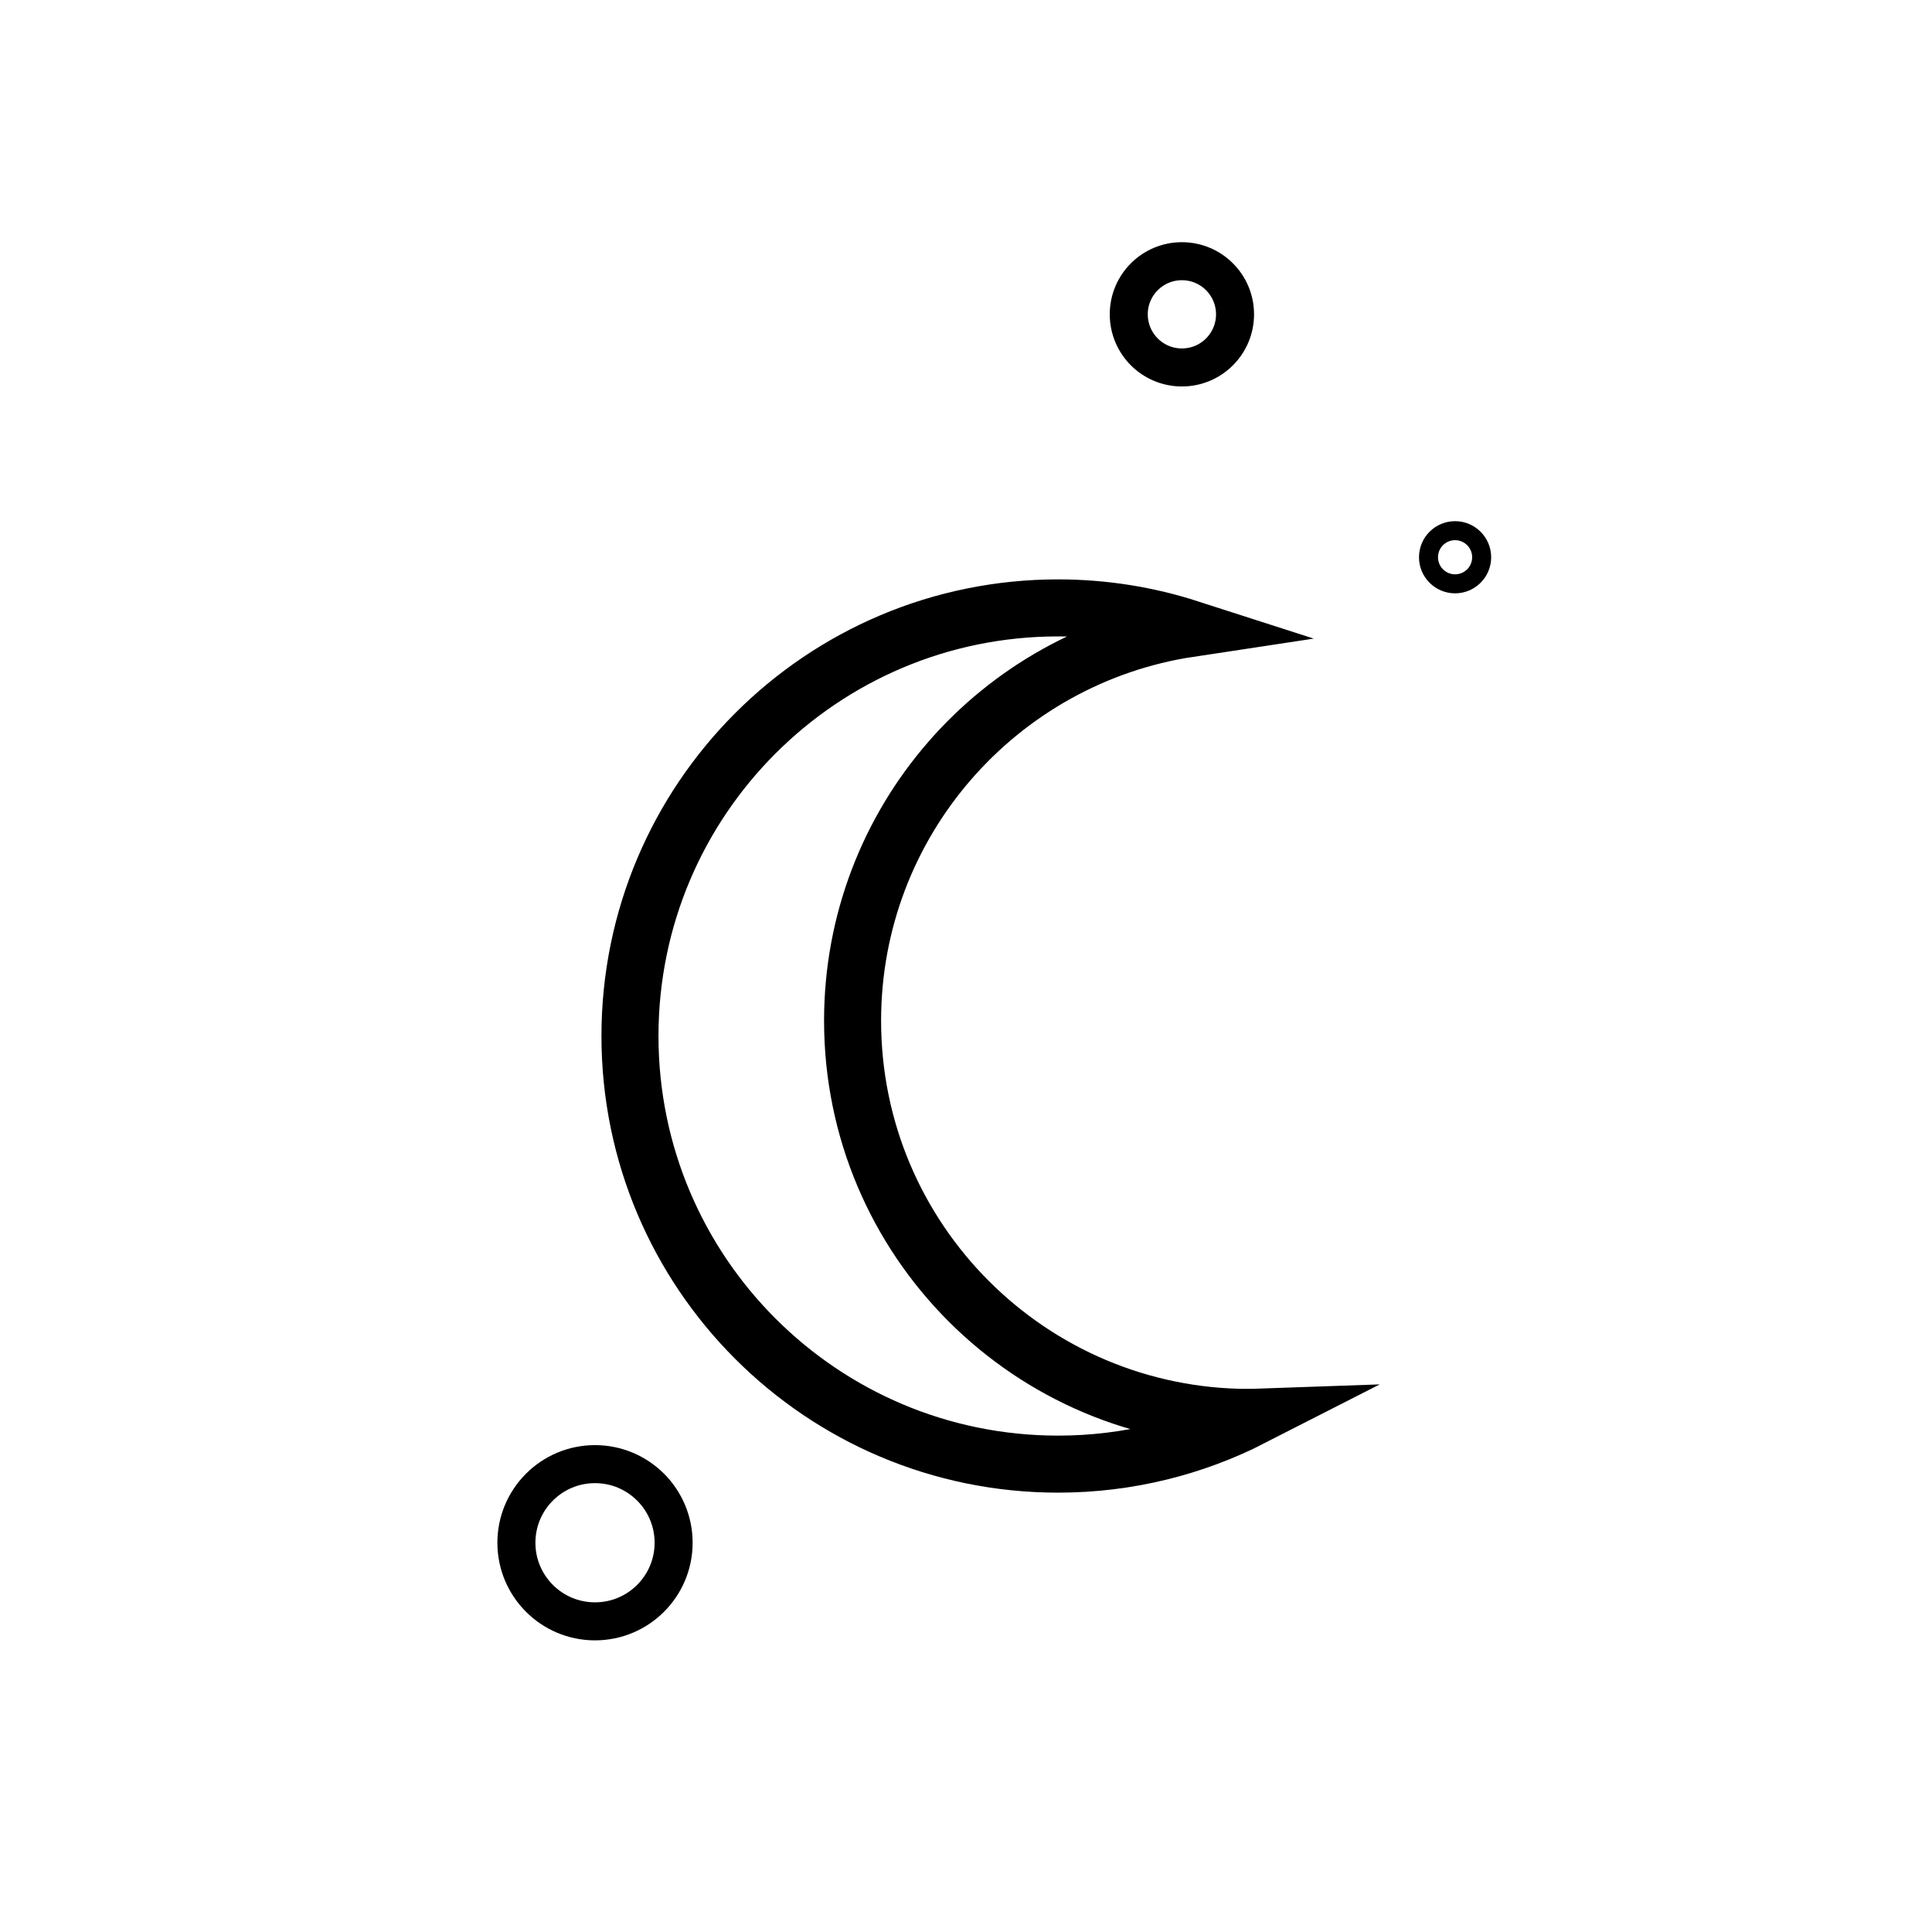 <?xml version="1.0" encoding="UTF-8"?>
<!-- The Best Svg Icon site in the world: iconSvg.co, Visit us! https://iconsvg.co -->
<svg width="800px" height="800px" version="1.1" viewBox="144 144 512 512" xmlns="http://www.w3.org/2000/svg">
 <defs>
  <clipPath id="c">
   <path d="m148.09 148.09h503.81v503.81h-503.81z"/>
  </clipPath>
  <clipPath id="b">
   <path d="m300 148.09h314v235.91h-314z"/>
  </clipPath>
  <clipPath id="a">
   <path d="m148.09 389h317.91v262.9h-317.91z"/>
  </clipPath>
 </defs>
 <g clip-path="url(#c)">
  <path transform="matrix(5.038 0 0 5.038 148.09 148.09)" d="m64.903 73.749c-11.525 0-20.867-9.343-20.867-20.867 0-10.456 7.691-19.115 17.724-20.631-2.179-0.702-4.501-1.086-6.914-1.086-12.437 0-22.52 10.083-22.52 22.52 0 12.437 10.083 22.52 22.52 22.52 3.685 0 7.16-0.891 10.23-2.46-0.059 0.002-0.116 0.005-0.174 0.005z" fill="none" stroke="#000000" stroke-miterlimit="10" stroke-width="3"/>
 </g>
 <g clip-path="url(#b)">
  <path transform="matrix(5.038 0 0 5.038 148.09 148.09)" d="m64.154 15.722c0 1.544-1.251 2.795-2.795 2.795s-2.795-1.251-2.795-2.795c0-1.543 1.251-2.794 2.795-2.794s2.795 1.251 2.795 2.794" fill="none" stroke="#000000" stroke-miterlimit="10" stroke-width="2"/>
 </g>
 <g clip-path="url(#a)">
  <path transform="matrix(5.038 0 0 5.038 148.09 148.09)" d="m34.622 80.34c0 2.283-1.851 4.135-4.135 4.135-2.284 0-4.135-1.851-4.135-4.135 0-2.284 1.851-4.135 4.135-4.135 2.283 0 4.135 1.851 4.135 4.135" fill="none" stroke="#000000" stroke-miterlimit="10" stroke-width="2"/>
 </g>
 <path transform="matrix(5.038 0 0 5.038 148.09 148.09)" d="m77.127 28.501c0 0.772-0.626 1.398-1.398 1.398-0.772 0-1.398-0.626-1.398-1.398 0-0.772 0.626-1.398 1.398-1.398 0.771 0 1.398 0.626 1.398 1.398" fill="none" stroke="#000000" stroke-miterlimit="10"/>
</svg>